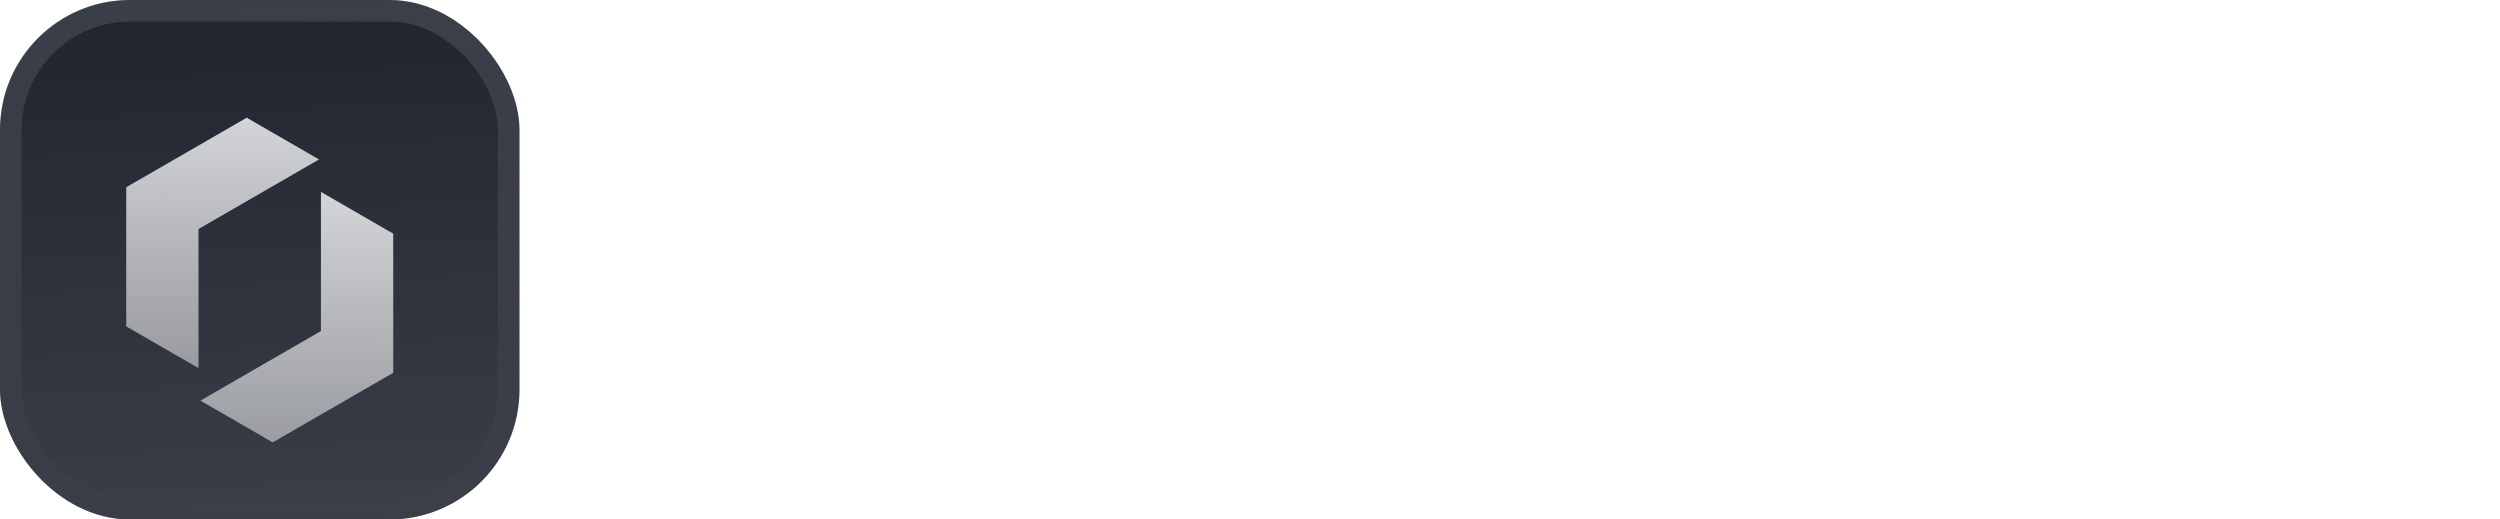 <svg fill="none" height="48" viewBox="0 0 231 48" width="231" xmlns="http://www.w3.org/2000/svg" xmlns:xlink="http://www.w3.org/1999/xlink"><filter id="a" color-interpolation-filters="sRGB" filterUnits="userSpaceOnUse" height="54" width="48" x="0" y="-3"><feFlood flood-opacity="0" result="BackgroundImageFix"/><feBlend in="SourceGraphic" in2="BackgroundImageFix" mode="normal" result="shape"/><feColorMatrix in="SourceAlpha" result="hardAlpha" type="matrix" values="0 0 0 0 0 0 0 0 0 0 0 0 0 0 0 0 0 0 127 0"/><feOffset dy="-3"/><feGaussianBlur stdDeviation="1.5"/><feComposite in2="hardAlpha" k2="-1" k3="1" operator="arithmetic"/><feColorMatrix type="matrix" values="0 0 0 0 0 0 0 0 0 0 0 0 0 0 0 0 0 0 0.1 0"/><feBlend in2="shape" mode="normal" result="effect1_innerShadow_3046_38803"/><feColorMatrix in="SourceAlpha" result="hardAlpha" type="matrix" values="0 0 0 0 0 0 0 0 0 0 0 0 0 0 0 0 0 0 127 0"/><feOffset dy="3"/><feGaussianBlur stdDeviation="1.5"/><feComposite in2="hardAlpha" k2="-1" k3="1" operator="arithmetic"/><feColorMatrix type="matrix" values="0 0 0 0 1 0 0 0 0 1 0 0 0 0 1 0 0 0 0.1 0"/><feBlend in2="effect1_innerShadow_3046_38803" mode="normal" result="effect2_innerShadow_3046_38803"/><feColorMatrix in="SourceAlpha" result="hardAlpha" type="matrix" values="0 0 0 0 0 0 0 0 0 0 0 0 0 0 0 0 0 0 127 0"/><feMorphology in="SourceAlpha" operator="erode" radius="1" result="effect3_innerShadow_3046_38803"/><feOffset/><feComposite in2="hardAlpha" k2="-1" k3="1" operator="arithmetic"/><feColorMatrix type="matrix" values="0 0 0 0 0.063 0 0 0 0 0.094 0 0 0 0 0.157 0 0 0 0.24 0"/><feBlend in2="effect2_innerShadow_3046_38803" mode="normal" result="effect3_innerShadow_3046_38803"/></filter><filter id="b" color-interpolation-filters="sRGB" filterUnits="userSpaceOnUse" height="42" width="30.674" x="8.662" y="5.25"><feFlood flood-opacity="0" result="BackgroundImageFix"/><feColorMatrix in="SourceAlpha" result="hardAlpha" type="matrix" values="0 0 0 0 0 0 0 0 0 0 0 0 0 0 0 0 0 0 127 0"/><feMorphology in="SourceAlpha" operator="erode" radius="1.5" result="effect1_dropShadow_3046_38803"/><feOffset dy="2.25"/><feGaussianBlur stdDeviation="2.25"/><feComposite in2="hardAlpha" operator="out"/><feColorMatrix type="matrix" values="0 0 0 0 0.141 0 0 0 0 0.141 0 0 0 0 0.141 0 0 0 0.1 0"/><feBlend in2="BackgroundImageFix" mode="normal" result="effect1_dropShadow_3046_38803"/><feBlend in="SourceGraphic" in2="effect1_dropShadow_3046_38803" mode="normal" result="shape"/></filter><linearGradient id="c" gradientUnits="userSpaceOnUse" x1="24" x2="26" y1="0" y2="48"><stop offset="0" stop-color="#fff" stop-opacity="0"/><stop offset="1" stop-color="#fff" stop-opacity=".12"/></linearGradient><linearGradient id="d"><stop offset="0" stop-color="#fff" stop-opacity=".8"/><stop offset="1" stop-color="#fff" stop-opacity=".5"/></linearGradient><linearGradient id="e" gradientUnits="userSpaceOnUse" x1="20.57" x2="20.57" xlink:href="#d" y1="8.625" y2="31.768"/><linearGradient id="f" gradientUnits="userSpaceOnUse" x1="27.427" x2="27.427" xlink:href="#d" y1="15.482" y2="38.625"/><linearGradient id="g" gradientUnits="userSpaceOnUse" x1="24" x2="24" y1="0" y2="48"><stop offset="0" stop-color="#fff" stop-opacity=".12"/><stop offset="1" stop-color="#fff" stop-opacity="0"/></linearGradient><clipPath id="h"><rect height="48" rx="12" width="48"/></clipPath><g filter="url(#a)"><g clip-path="url(#h)"><rect fill="#1f242f" height="48" rx="12" width="48"/><path d="m0 0h48v48h-48z" fill="url(#c)"/><g filter="url(#b)"><path d="m18.343 18.911 11.135-6.429-6.681-3.857-11.134 6.428-0 12.857 6.681 3.857z" fill="url(#e)"/><path d="m36.335 19.34v12.857l-11.135 6.428-6.681-3.857 11.135-6.429 0-12.857z" fill="url(#f)"/></g></g><rect height="46" rx="11" stroke="url(#g)" stroke-width="2" width="46" x="1" y="1"/></g><g fill="#fff"><path d="m68.127 33.243c-2.664 0-4.689-.594-6.075-1.782-1.368-1.188-2.052-2.736-2.052-4.644h4.266c.036.972.36 1.755.972 2.349.63.576 1.647.864 3.051.864 1.08 0 1.944-.198 2.592-.594s.972-.981.972-1.755c0-.63-.135-1.116-.405-1.458-.27-.36-.738-.639-1.404-.837s-1.593-.396-2.781-.594c-2.268-.36-3.978-.972-5.13-1.836-1.152-.882-1.728-2.178-1.728-3.888 0-1.854.684-3.312 2.052-4.374 1.368-1.08 3.249-1.62 5.643-1.62 1.548 0 2.88.243 3.996.729s1.98 1.17 2.592 2.052c.63.882.945 1.908.945 3.078h-4.239c-.036-.954-.387-1.638-1.053-2.052-.648-.414-1.44-.621-2.376-.621-.99 0-1.773.207-2.349.621-.558.396-.837.945-.837 1.647 0 .612.162 1.071.486 1.377s.828.54 1.512.702c.702.162 1.62.342 2.754.54.828.126 1.638.297 2.43.513s1.503.54 2.133.972c.648.414 1.161.999 1.539 1.755.396.738.594 1.701.594 2.889 0 1.764-.684 3.204-2.052 4.32-1.35 1.098-3.366 1.647-6.048 1.647z"/><path d="m78.41 33v-19.683h3.969v7.83h.162c.396-.954 1.008-1.674 1.836-2.16s1.755-.729 2.781-.729c.972 0 1.836.198 2.592.594.774.396 1.386 1.035 1.836 1.917.45.864.675 2.025.675 3.483v8.748h-3.969v-7.884c0-1.224-.216-2.133-.648-2.727s-1.125-.891-2.079-.891c-1.026 0-1.818.351-2.376 1.053-.54.684-.81 1.485-.81 2.403v8.046z"/><path d="m99.741 33.243c-1.674 0-2.952-.486-3.834-1.458s-1.323-2.385-1.323-4.239v-9.018h3.969v7.965c0 1.152.207 2.034.621 2.646.432.594 1.143.891 2.133.891 1.008 0 1.782-.342 2.322-1.026.558-.702.837-1.53.837-2.484v-7.992h3.969v14.472h-3.807l-.162-2.646h-.189c-.342.936-.927 1.656-1.755 2.16-.81.486-1.737.729-2.781.729z"/><path d="m115.938 33c-.972 0-1.728-.144-2.268-.432s-.918-.693-1.134-1.215c-.198-.54-.297-1.17-.297-1.89v-7.749h-2.592v-3.186h2.592v-3.942l3.942-.378v4.32h5.076v-3.942l3.942-.378v4.32h2.916v3.186h-2.916v6.993c0 .432.099.72.297.864s.486.216.864.216h1.755v3.213h-3.159c-.972 0-1.728-.144-2.268-.432s-.918-.693-1.134-1.215c-.198-.54-.297-1.17-.297-1.89v-7.749h-5.076v6.993c0 .432.099.72.297.864s.486.216.864.216h1.755v3.213z"/><path d="m136.001 33.243c-1.512 0-2.808-.306-3.888-.918-1.062-.612-1.881-1.467-2.457-2.565-.576-1.116-.864-2.412-.864-3.888 0-1.566.288-2.916.864-4.05.594-1.134 1.422-2.007 2.484-2.619 1.062-.63 2.304-.945 3.726-.945 1.674 0 3.051.369 4.131 1.107 1.08.72 1.854 1.719 2.322 2.997.468 1.26.621 2.691.459 4.293h-10.071c-.018 1.152.279 2.043.891 2.673.612.612 1.413.918 2.403.918.756 0 1.395-.162 1.917-.486.54-.342.882-.792 1.026-1.35h3.753c-.126.972-.495 1.818-1.107 2.538-.594.72-1.368 1.287-2.322 1.701-.954.396-2.043.594-3.267.594zm-.135-11.988c-.9 0-1.629.261-2.187.783-.558.504-.873 1.197-.945 2.079h6.156c-.054-.972-.369-1.692-.945-2.16-.558-.468-1.251-.702-2.079-.702z"/><path d="m144.831 33v-14.472h3.591l.162 2.322h.135c.324-.936.837-1.584 1.539-1.944.72-.378 1.539-.567 2.457-.567h.81v3.726h-.891c-1.332 0-2.295.297-2.889.891-.594.576-.909 1.404-.945 2.484v7.56z"/><path d="m156.549 33v-11.286h-2.376v-3.186h2.376v-1.539c0-1.188.369-2.097 1.107-2.727s1.782-.945 3.132-.945h2.916v2.673h-1.755c-.558 0-.936.117-1.134.351s-.297.531-.297.891v1.296h2.943v3.186h-2.943v11.286z"/><path d="m165.003 33v-14.472h3.591l.162 2.322h.135c.324-.936.837-1.584 1.539-1.944.72-.378 1.539-.567 2.457-.567h.81v3.726h-.891c-1.332 0-2.295.297-2.889.891-.594.576-.909 1.404-.945 2.484v7.56z"/><path d="m179.898 33.243c-1.728 0-3.123-.621-4.185-1.863-1.062-1.26-1.593-3.132-1.593-5.616 0-2.502.531-4.374 1.593-5.616 1.062-1.26 2.457-1.89 4.185-1.89 1.116 0 2.07.252 2.862.756.81.504 1.386 1.179 1.728 2.025h.216l.162-2.511h3.807v14.472h-3.969v-2.538h-.216c-.342.828-.918 1.503-1.728 2.025-.792.504-1.746.756-2.862.756zm1.512-3.213c.738 0 1.341-.171 1.809-.513.486-.342.846-.783 1.08-1.323.234-.558.351-1.143.351-1.755v-1.377c0-.63-.117-1.215-.351-1.755s-.594-.981-1.08-1.323c-.468-.342-1.071-.513-1.809-.513-.972 0-1.755.351-2.349 1.053-.594.684-.891 1.764-.891 3.24 0 1.458.297 2.538.891 3.24.594.684 1.377 1.026 2.349 1.026z"/><path d="m191.529 33v-14.472h3.834l.135 2.619h.162c.36-.954.945-1.674 1.755-2.16s1.701-.729 2.673-.729c1.008 0 1.926.243 2.754.729s1.44 1.323 1.836 2.511h.216c.342-1.08.945-1.89 1.809-2.43.882-.54 1.872-.81 2.97-.81.936 0 1.773.198 2.511.594s1.323 1.035 1.755 1.917c.45.864.675 2.025.675 3.483v8.748h-3.969v-7.884c0-1.224-.207-2.133-.621-2.727-.396-.594-1.044-.891-1.944-.891-.954 0-1.701.351-2.241 1.053-.522.684-.783 1.485-.783 2.403v8.046h-3.969v-7.884c0-1.224-.207-2.133-.621-2.727-.396-.594-1.044-.891-1.944-.891-.972 0-1.719.351-2.241 1.053-.522.684-.783 1.485-.783 2.403v8.046z"/><path d="m223.675 33.243c-1.512 0-2.808-.306-3.888-.918-1.062-.612-1.881-1.467-2.457-2.565-.576-1.116-.864-2.412-.864-3.888 0-1.566.288-2.916.864-4.05.594-1.134 1.422-2.007 2.484-2.619 1.062-.63 2.304-.945 3.726-.945 1.674 0 3.051.369 4.131 1.107 1.08.72 1.854 1.719 2.322 2.997.468 1.26.621 2.691.459 4.293h-10.071c-.018 1.152.279 2.043.891 2.673.612.612 1.413.918 2.403.918.756 0 1.395-.162 1.917-.486.54-.342.882-.792 1.026-1.35h3.753c-.126.972-.495 1.818-1.107 2.538-.594.72-1.368 1.287-2.322 1.701-.954.396-2.043.594-3.267.594zm-.135-11.988c-.9 0-1.629.261-2.187.783-.558.504-.873 1.197-.945 2.079h6.156c-.054-.972-.369-1.692-.945-2.16-.558-.468-1.251-.702-2.079-.702z"/></g></svg>